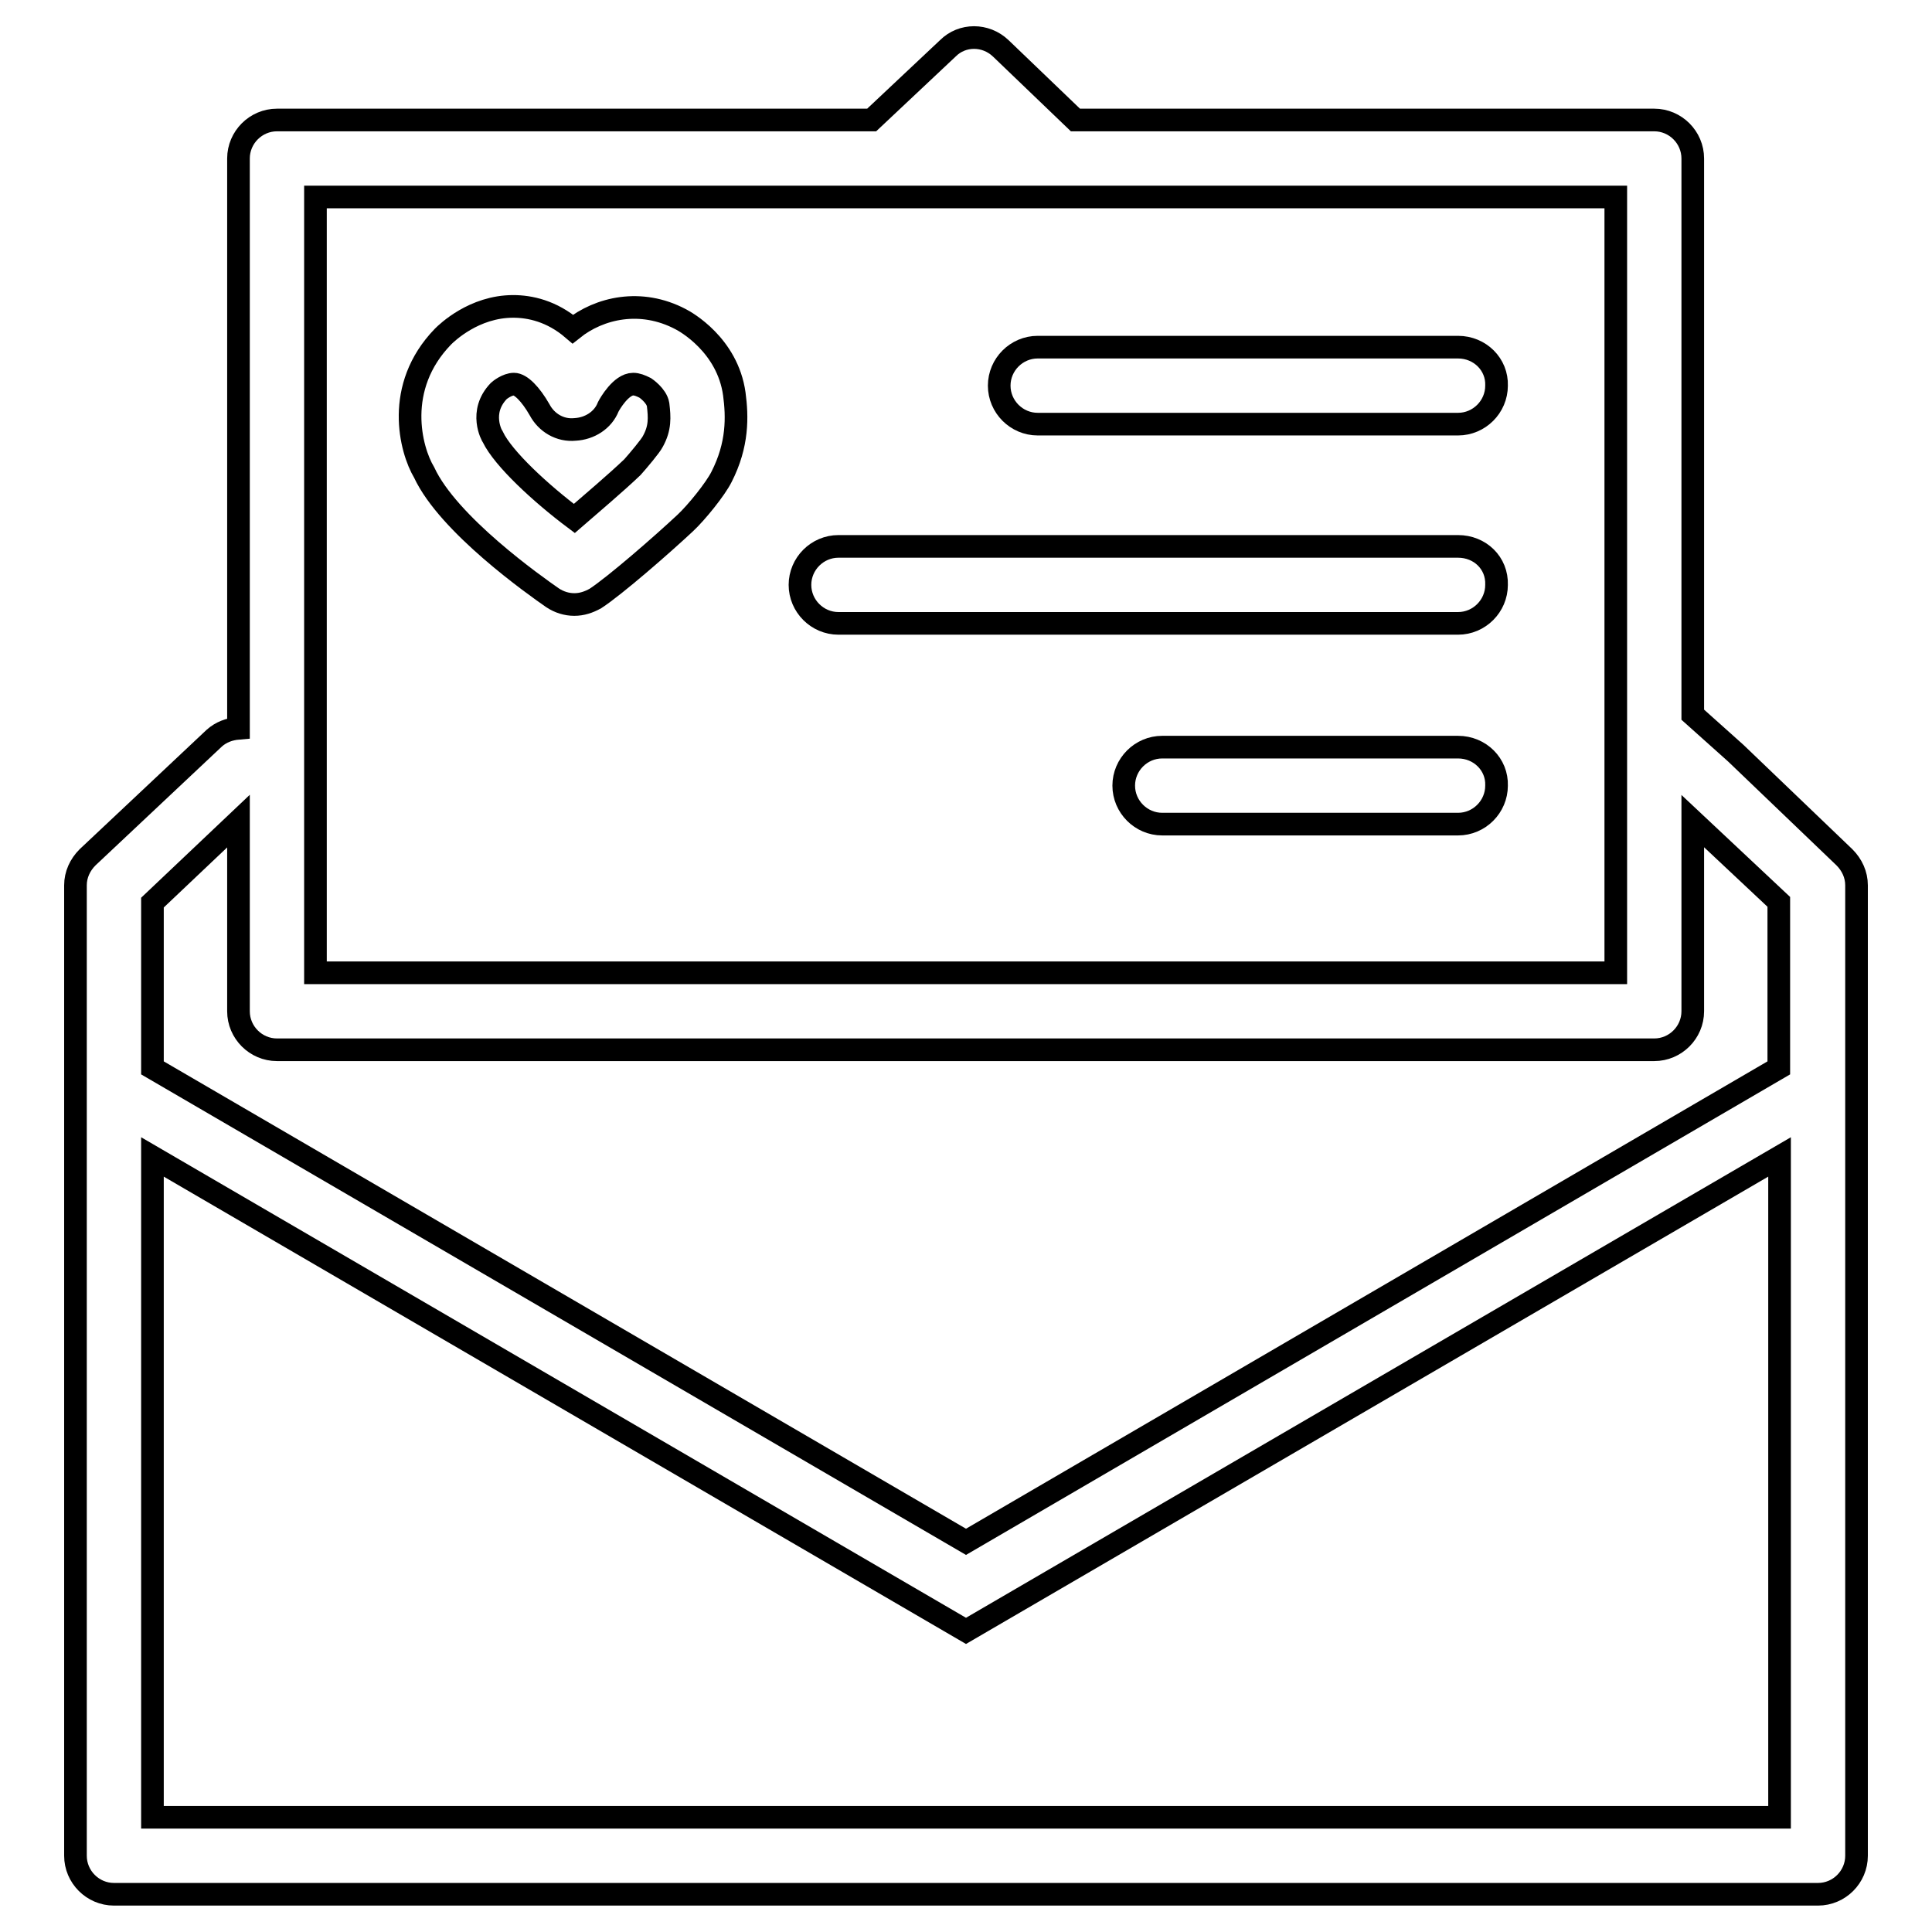<?xml version="1.0" encoding="utf-8"?>
<!-- Svg Vector Icons : http://www.onlinewebfonts.com/icon -->
<!DOCTYPE svg PUBLIC "-//W3C//DTD SVG 1.1//EN" "http://www.w3.org/Graphics/SVG/1.1/DTD/svg11.dtd">
<svg version="1.1" xmlns="http://www.w3.org/2000/svg" xmlns:xlink="http://www.w3.org/1999/xlink" x="0px" y="0px" viewBox="0 0 256 256" enable-background="new 0 0 256 256" xml:space="preserve">
<g><g><path stroke-width="3" fill-opacity="0" stroke="#000000"  d="M244.4,113.6l-14.4-13.8l-5.7-5.1V21c0-2.8-2.3-5.1-5.1-5.1h-76.7l-9.9-9.5c-2-1.9-5.1-1.9-7,0l-10.1,9.5H36.7c-2.8,0-5.1,2.3-5.1,5.1v75.5c-1.2,0.1-2.3,0.5-3.2,1.3l-16.8,15.8c-1,1-1.6,2.3-1.6,3.7v128.6c0,2.8,2.3,5.1,5.1,5.1h225.8c2.8,0,5.1-2.3,5.1-5.1V117.3C246,115.9,245.4,114.6,244.4,113.6z M41.8,26.1h172.3v102.8H41.8V26.1z M31.6,108.8V134c0,2.8,2.3,5.1,5.1,5.1h182.5c2.8,0,5.1-2.3,5.1-5.1v-25.2l11.4,10.7v22L128,204.3L20.2,141.5v-21.9L31.6,108.8z M20.2,240.8v-87.5L128,216.1l107.8-62.8v87.5H20.2L20.2,240.8z"/><path stroke-width="3" fill-opacity="0" stroke="#000000"  d="M90.2,42.3c-5.3-2.8-10.8-1.5-14.3,1.3c-2.8-2.4-5.7-3-7.9-3c-5.2,0-8.8,3.5-9.3,4c-6.5,6.7-4.3,15-2.5,18c3.2,6.9,14.7,15,17,16.6c0.9,0.6,1.9,0.9,2.9,0.9c1,0,1.9-0.3,2.8-0.8c2.6-1.7,8.8-7.1,11.9-10c1.5-1.4,4-4.5,4.8-6.1c2.2-4.3,2.1-8,1.7-11C96.4,45.7,90.8,42.6,90.2,42.3z M86.5,58.5c-0.3,0.6-1.9,2.5-2.7,3.4c-2.2,2.1-5.4,4.8-7.7,6.8c-4.4-3.3-9.4-7.9-10.8-10.8c-0.1-0.1-1.9-3.3,0.8-6.1c0.1-0.1,1.1-0.9,2-0.9c0.9,0,2.2,1.3,3.4,3.4c0.9,1.7,2.7,2.8,4.7,2.6c1.9-0.1,3.7-1.2,4.4-3c0.2-0.4,1.7-3,3.3-3c0.5,0,1,0.2,1.6,0.5c0,0,1.5,1,1.7,2.2C87.4,55.3,87.5,56.7,86.5,58.5z"/><path stroke-width="3" fill-opacity="0" stroke="#000000"  d="M193.2,46h-55.7c-2.8,0-5.1,2.3-5.1,5.1c0,2.8,2.3,5.1,5.1,5.1h55.7c2.8,0,5.1-2.3,5.1-5.1C198.4,48.3,196.1,46,193.2,46z"/><path stroke-width="3" fill-opacity="0" stroke="#000000"  d="M193.2,99H154c-2.8,0-5.1,2.3-5.1,5.1c0,2.8,2.3,5.1,5.1,5.1h39.2c2.8,0,5.1-2.3,5.1-5.1C198.4,101.3,196.1,99,193.2,99z"/><path stroke-width="3" fill-opacity="0" stroke="#000000"  d="M193.2,72.4h-82.1c-2.8,0-5.1,2.3-5.1,5.1c0,2.8,2.3,5.1,5.1,5.1h82.1c2.8,0,5.1-2.3,5.1-5.1C198.4,74.6,196.1,72.4,193.2,72.4z"/></g></g>
</svg>